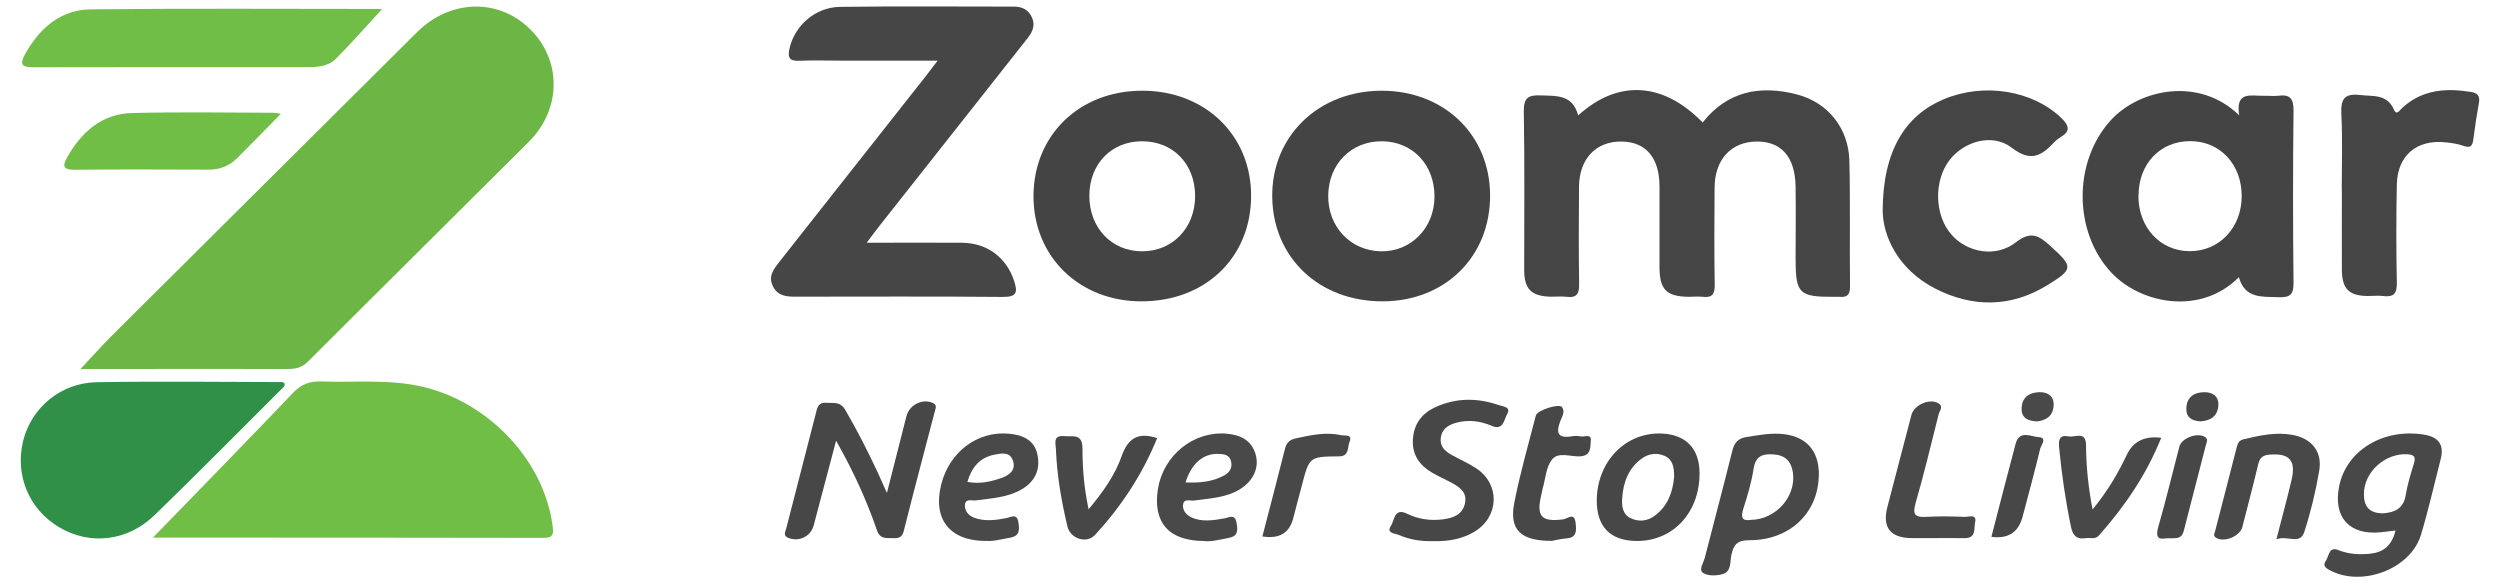 <?xml version="1.0" encoding="UTF-8"?> <svg xmlns="http://www.w3.org/2000/svg" id="Layer_1" viewBox="0 0 192.89 45"><defs><style>.cls-1{fill:#319047;}.cls-2{fill:#454445;}.cls-3{fill:#70be46;}.cls-4{fill:#70be47;}.cls-5{fill:#464546;}.cls-6{fill:#6cb646;}.cls-7{fill:#4a494a;}.cls-8{fill:#474647;}.cls-9{fill:#484748;}.cls-10{fill:#494849;}</style></defs><path class="cls-6" d="M6.22,28.46c.83-.88,1.64-1.79,2.5-2.65,7.81-7.78,15.64-15.55,23.46-23.33,2.54-2.53,6.27-2.64,8.71-.24,2.45,2.4,2.45,6.16-.08,8.69-5.68,5.67-11.39,11.31-17.06,16.98-.48,.48-.98,.56-1.59,.56-4.55-.01-9.09,0-13.64,0h-2.29Z"></path><path class="cls-3" d="M11.77,41.51c3.6-3.7,7.24-7.43,10.84-11.2,.63-.66,1.28-.91,2.18-.88,2.64,.1,5.29-.2,7.9,.43,5.14,1.25,9.31,5.76,9.95,10.74,.08,.64,.04,.9-.71,.9-10.07-.02-20.14-.02-30.21-.02-.07,0-.13-.05,.05,.02Z"></path><path class="cls-5" d="M121.75,8.92c3.09-2.82,6.58-2.59,9.62,.53,1.91-2.43,4.47-2.9,7.29-2.16,2.4,.63,3.97,2.63,4.03,5.11,.08,3.24,.01,6.48,.05,9.72,0,.65-.25,.84-.84,.78-.12-.01-.24,0-.36,0-2.74,.02-3-.24-3-2.95,0-1.86,.03-3.71,0-5.57-.04-2.28-1.11-3.48-3.01-3.46-1.97,.02-3.23,1.39-3.24,3.58-.02,2.49-.03,4.98,.01,7.46,.01,.72-.18,1.03-.92,.94-.35-.04-.71,0-1.07,0-1.73-.02-2.26-.54-2.27-2.28-.01-2.09,.01-4.19,0-6.28-.02-2.19-1.06-3.39-2.91-3.42-1.99-.03-3.29,1.33-3.3,3.51-.02,2.49-.03,4.98,.01,7.46,.01,.75-.15,1.11-.97,1.01-.43-.05-.87,0-1.3-.01-1.44-.06-1.97-.6-1.97-2.07,0-4.07,.04-8.14-.03-12.2-.02-1.12,.38-1.3,1.35-1.26,1.21,.05,2.42-.07,2.85,1.56Z"></path><path class="cls-8" d="M72.36,4.68c-2.62,0-5.01,0-7.4,0-1.11,0-2.22-.04-3.32,.01-.75,.03-.87-.27-.73-.92,.38-1.77,1.97-3.21,3.9-3.24,4.47-.06,8.93-.02,13.4-.02,.65,0,1.15,.23,1.42,.86,.3,.7-.05,1.21-.46,1.72-3.82,4.84-7.64,9.68-11.45,14.51-.24,.3-.46,.62-.85,1.13,2.59,0,4.97-.02,7.36,0,1.96,.02,3.42,1.15,4.01,2.93,.28,.86,.25,1.26-.87,1.25-5.3-.05-10.59-.02-15.89-.02-.72,0-1.44,0-1.84-.79-.4-.79,.06-1.34,.51-1.92,3.77-4.77,7.54-9.55,11.3-14.33,.26-.33,.51-.67,.91-1.19Z"></path><path class="cls-2" d="M172.74,21.39c-2.97,2.98-7.58,2.05-9.84-.36-2.92-3.12-2.95-8.52-.08-11.71,2.19-2.44,6.84-3.45,9.95-.42-.32-1.93,.96-1.48,1.92-1.51,.36-.01,.72,.04,1.07,0,.92-.13,1.21,.2,1.2,1.16-.05,4.43-.05,8.86,0,13.28,.01,.93-.3,1.13-1.15,1.1-1.27-.05-2.59,.13-3.06-1.52Zm-7.75-6.28c0,2.44,1.69,4.27,3.97,4.27,2.28,0,4-1.82,4-4.25,0-2.45-1.67-4.24-3.97-4.24-2.33,0-3.99,1.75-3.99,4.22Z"></path><path class="cls-2" d="M88.06,23.25c-4.8,0-8.34-3.47-8.32-8.14,.02-4.69,3.54-8.1,8.36-8.11,4.88-.02,8.46,3.45,8.43,8.15-.02,4.74-3.55,8.11-8.47,8.1Zm4.15-8.12c0-2.48-1.71-4.24-4.11-4.23-2.35,.01-4.03,1.74-4.05,4.17-.02,2.48,1.69,4.31,4.05,4.32,2.36,.01,4.11-1.8,4.11-4.26Z"></path><path class="cls-2" d="M114.97,15.08c.01,4.72-3.46,8.15-8.27,8.17-4.91,.02-8.49-3.36-8.54-8.07-.05-4.67,3.57-8.18,8.44-8.18,4.83,0,8.36,3.41,8.37,8.08Zm-4.29,.08c0-2.47-1.71-4.26-4.09-4.26-2.33,0-4.06,1.74-4.11,4.14-.05,2.43,1.7,4.3,4.05,4.35,2.33,.05,4.15-1.8,4.15-4.23Z"></path><path class="cls-1" d="M21.96,29.58c.05,.24-.15,.35-.28,.48-3.24,3.23-6.46,6.49-9.75,9.68-2.11,2.05-5.02,2.35-7.4,.92-2.3-1.38-3.38-3.99-2.75-6.62,.62-2.57,2.9-4.5,5.67-4.55,4.78-.08,9.55-.02,14.33-.01,.06,0,.12,.07,.18,.11Z"></path><path class="cls-5" d="M145.26,16.29c0-4.62,1.74-7.38,4.68-8.62,3.12-1.32,6.87-.7,9.09,1.42,.64,.62,.73,1.04-.07,1.51-.17,.1-.33,.23-.46,.37-.97,1.04-1.8,1.57-3.28,.43-1.48-1.14-3.64-.51-4.77,.91-1.27,1.61-1.21,4.31,.14,5.82,1.21,1.36,3.4,1.77,4.94,.57,1.2-.93,1.81-.5,2.69,.3,1.73,1.57,1.79,1.75-.25,3-2.83,1.74-5.8,1.74-8.69,.25-2.83-1.47-3.99-4.01-4.02-5.96Z"></path><path class="cls-4" d="M29.47,.71c-1.17,1.27-2.33,2.6-3.57,3.84-.54,.54-1.34,.63-2.11,.63-7.07,0-14.15-.01-21.22,.01-.86,0-1.08-.2-.65-.98C3.03,2.19,4.66,.74,7.03,.72c7.39-.08,14.78-.03,22.17-.03,.14,0,.28,.03,.27,.02Z"></path><path class="cls-5" d="M180.68,14.65c0-1.94,.07-3.88-.03-5.81-.05-1.14,.17-1.66,1.45-1.51,1.02,.12,2.08-.09,2.61,1.14,.2,.46,.44,.04,.6-.11,1.53-1.44,3.36-1.58,5.32-1.27,.56,.09,.73,.32,.63,.87-.17,.93-.31,1.87-.43,2.81-.07,.53-.25,.67-.77,.48-.44-.16-.92-.22-1.39-.27-2.21-.23-3.69,1.02-3.74,3.25-.05,2.53-.05,5.06,0,7.59,.02,.86-.27,1.12-1.07,1.02-.39-.05-.79,0-1.18,0-1.45-.02-1.98-.55-1.99-2.02-.01-2.05,0-4.11,0-6.16Z"></path><path class="cls-9" d="M68.43,38.04c.56-2.21,1.03-4.07,1.51-5.94,.23-.88,1.27-1.38,2.05-1,.31,.15,.21,.37,.15,.59-.81,3.09-1.63,6.18-2.41,9.28-.13,.53-.44,.57-.86,.55-.5-.02-.97,.1-1.21-.61-.63-1.83-1.4-3.6-2.29-5.32-.23-.45-.48-.89-.86-1.59-.62,2.35-1.17,4.44-1.73,6.54-.23,.86-1.14,1.29-1.96,.96-.42-.17-.23-.46-.17-.68,.78-3.06,1.58-6.11,2.36-9.17,.1-.41,.31-.61,.75-.57,.53,.04,1.06-.12,1.44,.52,.92,1.57,1.74,3.18,2.51,4.83,.2,.43,.39,.86,.72,1.6Z"></path><path class="cls-3" d="M21.67,8.78c-1.2,1.22-2.27,2.33-3.36,3.41-.61,.61-1.36,.91-2.24,.9-3.44-.01-6.88-.03-10.32,.01-.87,0-.95-.28-.58-.94,1.11-1.98,2.69-3.38,5.03-3.44,3.63-.09,7.27-.03,10.91-.02,.14,0,.29,.04,.56,.08Z"></path><path class="cls-10" d="M184.82,40.93c-.48,.06-.82,.11-1.16,.14-2.4,.23-3.66-1.17-3.18-3.55,.55-2.77,3.42-4.51,6.58-3.98q1.68,.28,1.25,1.9c-.5,1.94-.94,3.91-1.52,5.83-.82,2.7-4.71,4.09-7.15,2.66-.45-.26-.29-.49-.14-.75,.21-.36,.21-1.03,.94-.73,.75,.3,1.53,.35,2.33,.28,1.06-.08,1.77-.58,2.06-1.81Zm-.89-1.33c.78-.07,1.52-.32,1.69-1.42,.13-.81,.38-1.6,.62-2.39,.15-.49,.09-.7-.48-.74-1.71-.11-3.37,1.35-3.37,3.07,0,.91,.37,1.52,1.55,1.48Z"></path><path class="cls-10" d="M140.33,36.68c-.04,2.88-2.22,5-5.34,5-.93,0-1.21,.3-1.4,1.12-.12,.52,.02,1.31-.69,1.5-.47,.13-1.11,.15-1.49-.09-.38-.24,.03-.79,.13-1.19,.7-2.75,1.44-5.49,2.12-8.25,.16-.63,.46-.95,1.08-1.05,.86-.13,1.71-.3,2.59-.25,1.98,.12,3.03,1.24,3.01,3.21Zm-5.23,3.43c1.95-.03,3.51-1.84,3.23-3.67-.13-.85-.59-1.32-1.49-1.38-.86-.06-1.39,.13-1.54,1.11-.16,1.04-.47,2.07-.79,3.08-.22,.7-.08,.97,.59,.86Z"></path><path class="cls-9" d="M110.58,41.75c-.92,.03-1.82-.11-2.66-.48-.29-.12-.99-.12-.6-.7,.27-.41,.24-1.43,1.25-.93,.88,.43,1.81,.55,2.77,.43,.77-.1,1.5-.35,1.69-1.23,.19-.88-.43-1.27-1.08-1.62-.49-.26-.99-.48-1.47-.76-.95-.56-1.52-1.35-1.47-2.51,.06-1.19,.65-2.02,1.69-2.51,1.62-.76,3.28-.76,4.95-.18,.31,.11,.97,.13,.63,.7-.24,.41-.27,1.29-1.2,.89-.89-.38-1.82-.49-2.77-.22-.61,.18-1.08,.5-1.15,1.19-.06,.65,.35,1.01,.86,1.29,.62,.34,1.28,.63,1.87,1.02,1.86,1.21,1.8,3.73-.12,4.89-.98,.59-2.06,.76-3.19,.73Z"></path><path class="cls-9" d="M123.2,38.57c.04-2.99,2.24-5.24,5.02-5.12,1.85,.08,2.89,1.15,2.91,3.01,.03,3.06-2.02,5.29-4.84,5.28-2.05-.01-3.11-1.1-3.09-3.17Zm5.97-1.77c0-.73-.1-1.34-.72-1.62-.6-.27-1.25-.19-1.79,.21-1.03,.75-1.42,1.84-1.5,3.06-.04,.61,.04,1.24,.65,1.53,.64,.31,1.32,.23,1.89-.21,1.02-.77,1.37-1.87,1.47-2.98Z"></path><path class="cls-7" d="M76.08,41.74c-2.82,0-4.13-1.7-3.46-4.36,.63-2.5,2.77-4.13,5.2-3.92,1.05,.09,1.98,.46,2.22,1.6,.25,1.15-.16,2.09-1.22,2.7-1.1,.64-2.33,.68-3.53,.85-.3,.04-.8-.18-.84,.35-.03,.47,.29,.83,.72,.99,.81,.29,1.64,.19,2.45,.03,.4-.08,.85-.41,.96,.35,.08,.55,.1,1.02-.62,1.15-.66,.11-1.31,.31-1.9,.25Zm-1.44-4.56c.94,.18,1.78-.01,2.6-.29,.58-.2,1.14-.57,.93-1.29-.22-.79-.93-.62-1.49-.51-1.11,.23-1.72,1-2.04,2.09Z"></path><path class="cls-7" d="M92.89,41.74c-2.71,0-3.96-1.44-3.55-4.01,.41-2.59,2.74-4.48,5.29-4.27,1.06,.09,1.93,.49,2.25,1.6,.3,1.05-.2,2.07-1.23,2.7-1.09,.66-2.33,.69-3.53,.86-.3,.04-.79-.19-.84,.34-.04,.42,.23,.75,.61,.94,.83,.4,1.7,.25,2.56,.1,.41-.07,.83-.39,.96,.36,.1,.57,.11,1.01-.6,1.14-.66,.12-1.31,.31-1.89,.25Zm-1.41-4.52c1.1,.05,2.07-.05,2.96-.53,.41-.22,.66-.58,.55-1.07-.12-.55-.57-.59-1.02-.6-1.15-.02-2.03,.73-2.5,2.2Z"></path><path class="cls-10" d="M175.64,41.6c.43-1.68,.83-3.12,1.17-4.58,.35-1.52-.18-2.07-1.72-1.94-.53,.04-.74,.26-.86,.76-.38,1.61-.81,3.21-1.22,4.82-.19,.73-1.42,1.22-2.03,.83-.25-.16-.12-.34-.07-.51,.56-2.18,1.13-4.35,1.68-6.53,.08-.3,.2-.48,.52-.56,1.23-.29,2.47-.57,3.75-.34,1.5,.27,2.34,1.29,2.08,2.78-.27,1.59-.65,3.17-1.15,4.71-.33,1.03-1.29,.25-2.13,.56Z"></path><path class="cls-10" d="M148.62,41.52c-.35,0-.71,0-1.06,0q-2.57,0-1.93-2.43c.62-2.36,1.23-4.72,1.85-7.08,.21-.79,1.46-1.31,2.1-.88,.39,.26,.06,.58,0,.83-.57,2.29-1.13,4.59-1.78,6.86-.25,.87-.06,1.11,.83,1.06,.98-.06,1.97-.04,2.96,0,.31,.01,.96-.26,.8,.44-.1,.44,.1,1.21-.79,1.2-.99-.01-1.97,0-2.96,0Z"></path><path class="cls-10" d="M161.46,39.3c1.17-1.43,1.96-2.78,2.63-4.2q.74-1.57,2.66-1.32c-1.14,2.84-2.81,5.29-4.81,7.54-.28,.32-.67,.15-1,.2-.66,.11-.99-.14-1.14-.82-.43-2.05-.73-4.11-.93-6.2-.05-.57,.04-.97,.72-.83,.5,.11,1.36-.47,1.36,.69,.01,1.58,.16,3.14,.5,4.93Z"></path><path class="cls-9" d="M83.99,39.3c1.15-1.38,2.04-2.66,2.55-4.1,.49-1.38,1.25-1.88,2.74-1.4-1.12,2.78-2.75,5.25-4.78,7.46-.67,.73-1.92,.3-2.14-.64-.47-1.96-.81-3.94-.89-5.96-.02-.47-.25-1.09,.65-1.01,.66,.06,1.4-.23,1.4,.96,0,1.48,.11,2.97,.47,4.67Z"></path><path class="cls-9" d="M119.77,41.73c-2.44,.02-3.33-.85-2.94-2.9,.44-2.28,1.09-4.52,1.67-6.77,.1-.41,1.8-.95,2.02-.65,.27,.37-.02,.77-.14,1.1-.34,.9-.18,1.32,.86,1.16,.23-.04,.48-.05,.71,0,.29,.07,.85-.25,.79,.34-.04,.47,.04,1.14-.8,1.2-.76,.05-1.72-.4-2.22,.28-.44,.59-.48,1.48-.7,2.24-.04,.15-.06,.31-.1,.46-.4,1.66,.01,2.1,1.7,1.88,.32-.04,.86-.59,.95,.29,.06,.58,.11,1.12-.71,1.18-.47,.04-.93,.16-1.08,.18Z"></path><path class="cls-10" d="M97.4,41.39c.58-2.25,1.18-4.5,1.74-6.75,.12-.48,.35-.71,.85-.82,1.16-.25,2.32-.51,3.51-.24,.26,.06,.89-.11,.62,.53-.17,.4,0,1.09-.79,1.1-2.31,.02-2.31,.03-2.89,2.27-.22,.84-.45,1.68-.66,2.51q-.44,1.71-2.37,1.4Z"></path><path class="cls-9" d="M153.65,41.41c.62-2.4,1.23-4.79,1.87-7.18,.29-1.08,1.21-.53,1.79-.5,.67,.04,.17,.62,.1,.9-.42,1.76-.9,3.5-1.36,5.25q-.48,1.8-2.4,1.54Z"></path><path class="cls-9" d="M167.08,41.54c-.57,.1-.78-.12-.55-.91,.59-2.04,1.08-4.11,1.62-6.17,.18-.67,1.39-1.11,1.97-.75,.29,.18,.13,.43,.08,.62-.56,2.21-1.15,4.42-1.71,6.63-.19,.75-.75,.52-1.42,.58Z"></path><path class="cls-7" d="M157.14,32.51c-.69-.03-1.19-.26-1.16-1.03,.03-.82,.59-1.19,1.32-1.22,.65-.03,1.19,.26,1.15,1.03-.04,.8-.57,1.15-1.31,1.23Z"></path><path class="cls-9" d="M169.81,32.51c-.7-.03-1.14-.3-1.12-.99,.02-.88,.6-1.26,1.4-1.26,.59,0,1.1,.28,1.07,.99-.04,.87-.61,1.2-1.34,1.26Z"></path></svg> 
